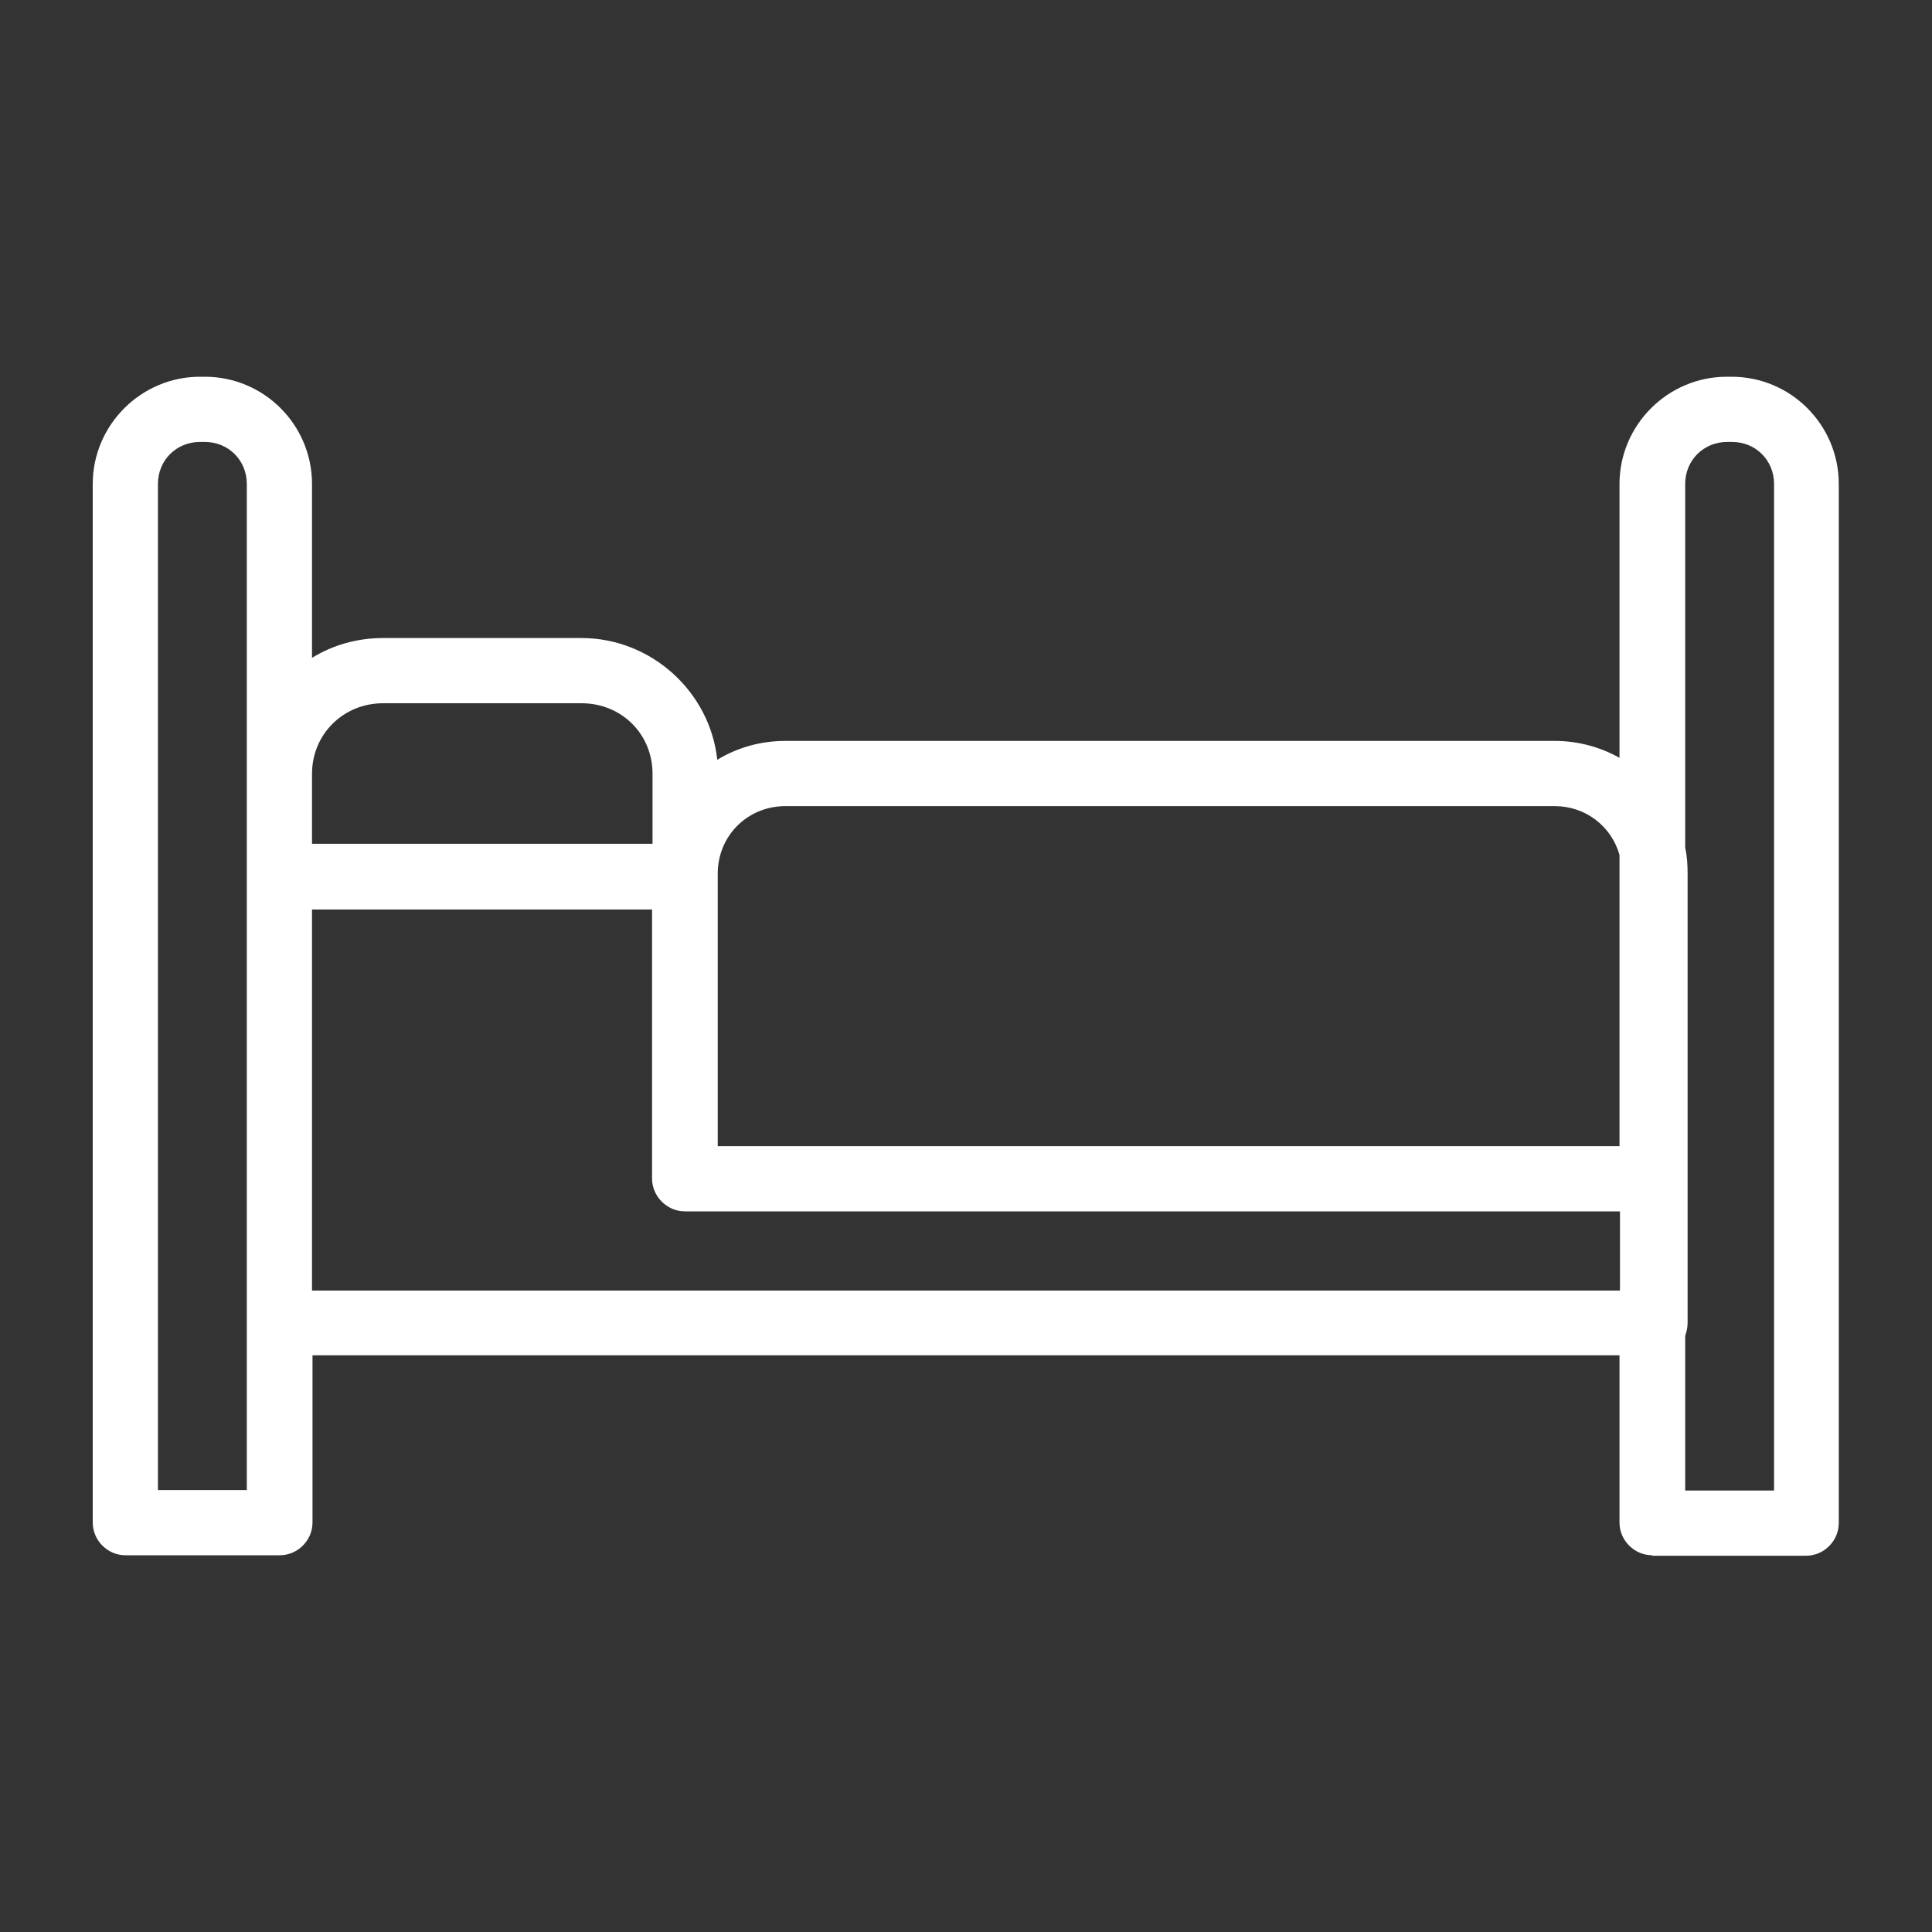 <?xml version="1.0" encoding="UTF-8"?>
<svg id="Main_Icons" data-name="Main Icons" xmlns="http://www.w3.org/2000/svg" viewBox="0 0 40 40">
  <rect x="0" y="0" width="40" height="40" fill="#333333" stroke="none"/>
  <path d="M34.21,32.2c-.18,0-.35-.07-.48-.2-.13-.13-.2-.3-.2-.48v-3.46H6.47v3.46c0,.18-.07.35-.2.48-.13.13-.3.2-.48.2h-3.19c-.18,0-.35-.07-.48-.2-.13-.13-.2-.3-.2-.48V10.02c0-1.22,1-2.22,2.22-2.22h.1c1.23,0,2.22,1,2.22,2.22v3.6c.44-.27.94-.41,1.47-.41h4.11c1.44,0,2.66,1.11,2.81,2.52.43-.26.91-.39,1.41-.39h15.93c.47,0,.93.12,1.34.35v-5.67c0-1.22,1-2.22,2.22-2.22h.1c1.23,0,2.22,1,2.22,2.22v21.51c0,.18-.07.35-.2.48s-.3.2-.48.2h-3.19ZM36.73,30.85V10.02c0-.49-.38-.87-.87-.87h0s-.1,0-.1,0c-.49,0-.87.38-.87.87v7.53c.04.18.05.36.05.54v9.3c0,.09-.02.18-.05.27v3.2h1.84ZM5.11,30.85V10.02c0-.49-.38-.87-.87-.87h-.1c-.49,0-.87.38-.87.87v20.83h1.84ZM33.54,26.71v-1.63H14.18c-.37,0-.68-.31-.68-.68v-.11h0v-5.46h-7.04v7.89h27.07ZM33.53,23.73v-6.03c-.17-.6-.71-1.01-1.34-1.01h-15.89s-.04,0-.04,0c-.78,0-1.4.61-1.4,1.4v5.64h18.67ZM13.51,17.47v-1.45c0-.82-.64-1.46-1.47-1.46h-4.11c-.82,0-1.47.64-1.47,1.46v1.45h7.04Z" style="fill: #fff;"/>
</svg>